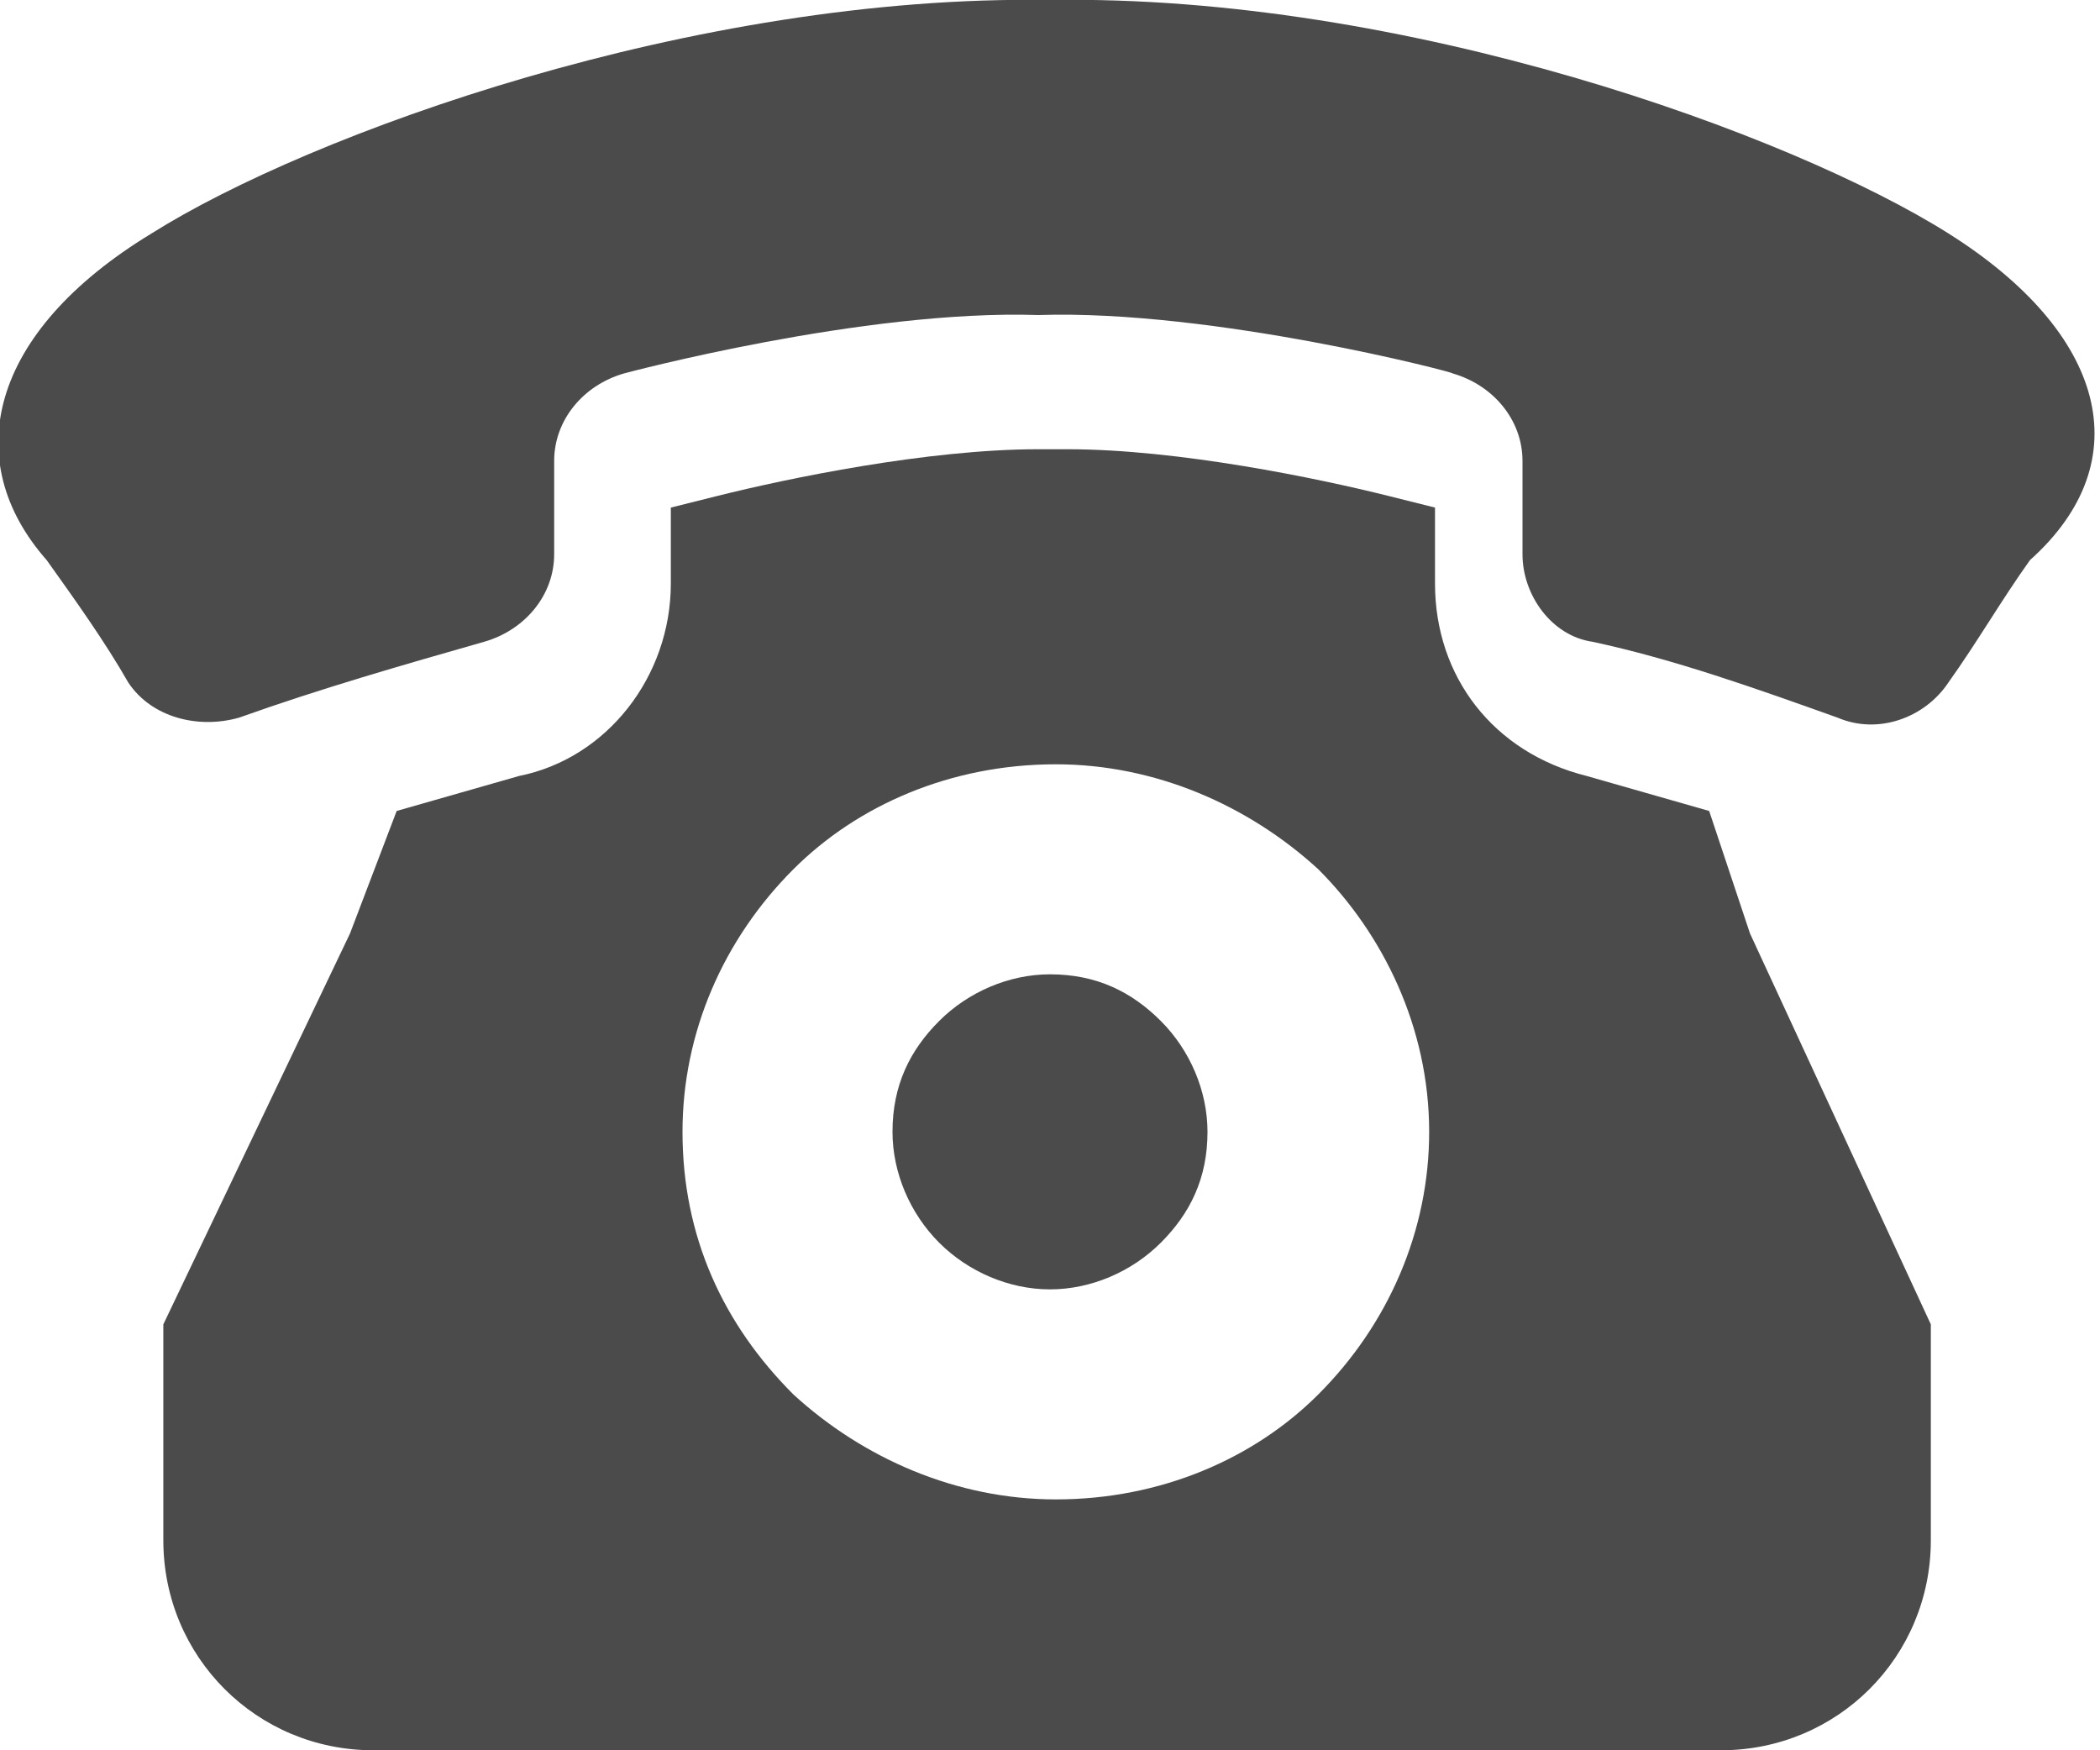 <?xml version="1.0" encoding="utf-8"?>
<!-- Generator: Adobe Illustrator 25.2.0, SVG Export Plug-In . SVG Version: 6.00 Build 0)  -->
<svg version="1.1" id="レイヤー_1" xmlns="http://www.w3.org/2000/svg" xmlns:xlink="http://www.w3.org/1999/xlink" x="0px"
	 y="0px" viewBox="0 0 36 30" style="enable-background:new 0 0 36 30;" xml:space="preserve">
<style type="text/css">
	.st0{fill:#4B4B4B;}
</style>
<g>
	<path class="st0" d="M18,22.1c0.7,0,1.4-0.3,1.9-0.8c0.5-0.5,0.8-1.1,0.8-1.9c0-0.7-0.3-1.4-0.8-1.9c-0.5-0.5-1.1-0.8-1.9-0.8
		c-0.7,0-1.4,0.3-1.9,0.8c-0.5,0.5-0.8,1.1-0.8,1.9c0,0.7,0.3,1.4,0.8,1.9C16.6,21.8,17.3,22.1,18,22.1z"/>
	<path class="st0" d="M29.3,13.9c-0.7-0.2-1.4-0.4-2.1-0.6c-1.6-0.4-2.6-1.7-2.6-3.3c0-0.4,0-0.9,0-1.3l-0.8-0.2
		c-1.2-0.3-3.6-0.8-5.5-0.8h-0.5c-1.9,0-4.3,0.5-5.5,0.8l0,0l-0.8,0.2c0,0.4,0,0.9,0,1.3c0,1.6-1.1,3-2.6,3.3
		c-0.7,0.2-1.4,0.4-2.1,0.6L6,16l-3.2,6.7v3.7c0,2,1.6,3.6,3.6,3.6H18h11.5c2,0,3.6-1.6,3.6-3.6v-3.7L30,16L29.3,13.9z M11.7,19.4
		c0-1.7,0.7-3.3,1.9-4.5c1.1-1.1,2.7-1.8,4.5-1.8c1.7,0,3.3,0.7,4.5,1.8c1.1,1.1,1.9,2.7,1.9,4.5c0,1.7-0.7,3.3-1.9,4.5
		c-1.1,1.1-2.7,1.8-4.5,1.8c-1.7,0-3.3-0.7-4.5-1.8C12.4,22.7,11.7,21.2,11.7,19.4z"/>
	<path class="st0" d="M33.4,4C30.7,2.3,24.1-0.1,18,0C11.9-0.1,5.3,2.3,2.6,4c-2.8,1.7-3.3,3.9-1.8,5.6c0.5,0.7,1,1.4,1.4,2.1
		c0.4,0.6,1.2,0.8,1.9,0.6c1.4-0.5,2.8-0.9,4.2-1.3c0.7-0.2,1.2-0.8,1.2-1.5c0-0.5,0-1.1,0-1.6c0-0.7,0.5-1.3,1.2-1.5
		c0,0,4.1-1.1,7.1-1c3-0.1,7.2,1,7.1,1c0.7,0.2,1.2,0.8,1.2,1.5c0,0.5,0,1.1,0,1.6c0,0.7,0.5,1.4,1.2,1.5c1.4,0.3,2.8,0.8,4.2,1.3
		c0.7,0.3,1.5,0,1.9-0.6c0.5-0.7,0.9-1.4,1.4-2.1C36.7,7.9,36.1,5.7,33.4,4z"/>
</g>
</svg>
